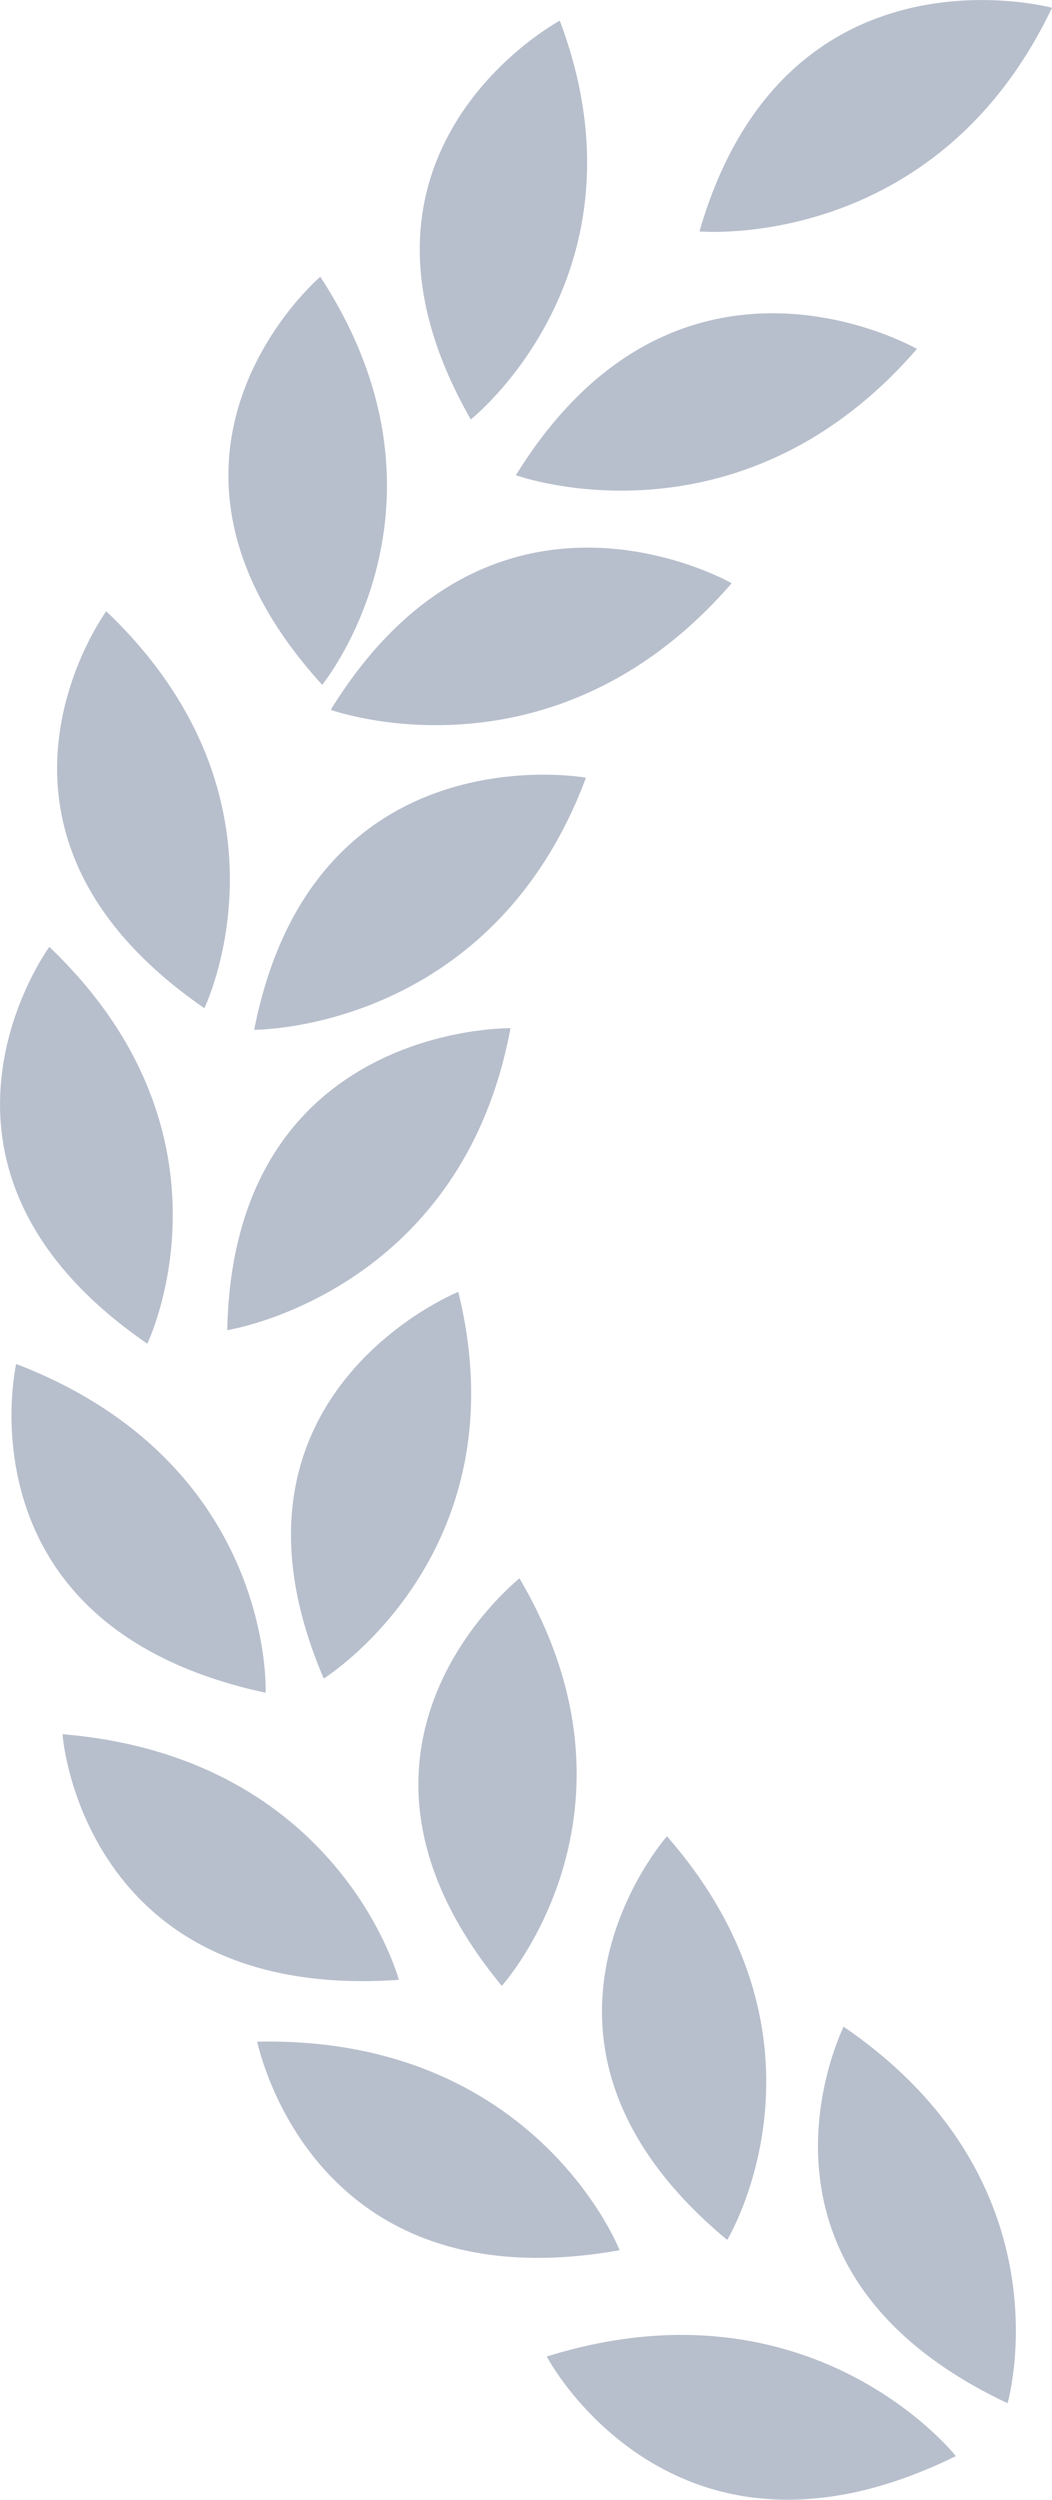 <?xml version="1.0" encoding="UTF-8"?> <svg xmlns="http://www.w3.org/2000/svg" width="8" height="19" viewBox="0 0 8 19" fill="none"><path d="M7.662 18.266C7.662 18.266 8.15 16.589 6.415 15.404C6.415 15.409 5.493 17.244 7.662 18.266Z" fill="#B7BECC"></path><path d="M5.53 17.025C5.53 17.025 6.441 15.522 5.072 13.957C5.072 13.957 3.699 15.505 5.53 17.025Z" fill="#B7BECC"></path><path d="M3.816 15.094C3.816 15.094 5.002 13.781 3.95 11.996C3.957 11.996 2.311 13.272 3.816 15.094Z" fill="#B7BECC"></path><path d="M2.462 12.758C2.462 12.758 3.976 11.814 3.485 9.819C3.485 9.819 1.537 10.604 2.462 12.758Z" fill="#B7BECC"></path><path d="M1.728 10.11C1.728 10.11 3.508 9.833 3.882 7.815C3.886 7.815 1.775 7.777 1.728 10.11Z" fill="#B7BECC"></path><path d="M1.933 7.827C1.933 7.827 3.736 7.841 4.456 5.911C4.456 5.911 2.383 5.535 1.933 7.827Z" fill="#B7BECC"></path><path d="M2.515 5.395C2.515 5.395 4.203 6.006 5.564 4.433C5.564 4.433 3.751 3.391 2.515 5.395Z" fill="#B7BECC"></path><path d="M3.923 3.612C3.923 3.612 5.611 4.224 6.973 2.652C6.973 2.652 5.159 1.61 3.923 3.612Z" fill="#B7BECC"></path><path d="M7.269 18.668C7.269 18.668 6.177 17.281 4.158 17.911C4.156 17.911 5.115 19.727 7.269 18.668Z" fill="#B7BECC"></path><path d="M4.712 17.103C4.712 17.103 4.075 15.473 1.955 15.518C1.961 15.518 2.344 17.525 4.712 17.103Z" fill="#B7BECC"></path><path d="M3.033 15.048C3.033 15.048 2.585 13.357 0.476 13.181C0.472 13.181 0.627 15.216 3.033 15.048Z" fill="#B7BECC"></path><path d="M2.02 12.866C2.02 12.866 2.094 11.125 0.123 10.367C0.123 10.367 -0.333 12.361 2.02 12.866Z" fill="#B7BECC"></path><path d="M1.12 10.213C1.12 10.213 1.885 8.636 0.375 7.197C0.375 7.197 -0.846 8.861 1.12 10.213Z" fill="#B7BECC"></path><path d="M1.554 7.663C1.554 7.663 2.32 6.086 0.808 4.646C0.808 4.646 -0.411 6.309 1.554 7.663Z" fill="#B7BECC"></path><path d="M2.45 5.205C2.45 5.205 3.568 3.838 2.436 2.104C2.436 2.101 0.854 3.453 2.45 5.205Z" fill="#B7BECC"></path><path d="M3.58 3.188C3.58 3.188 4.981 2.082 4.257 0.157C4.257 0.157 2.411 1.146 3.58 3.188Z" fill="#B7BECC"></path><path d="M5.319 1.759C5.319 1.759 7.113 1.921 8 0.059C8 0.059 5.968 -0.488 5.319 1.759Z" fill="#B7BECC"></path></svg> 